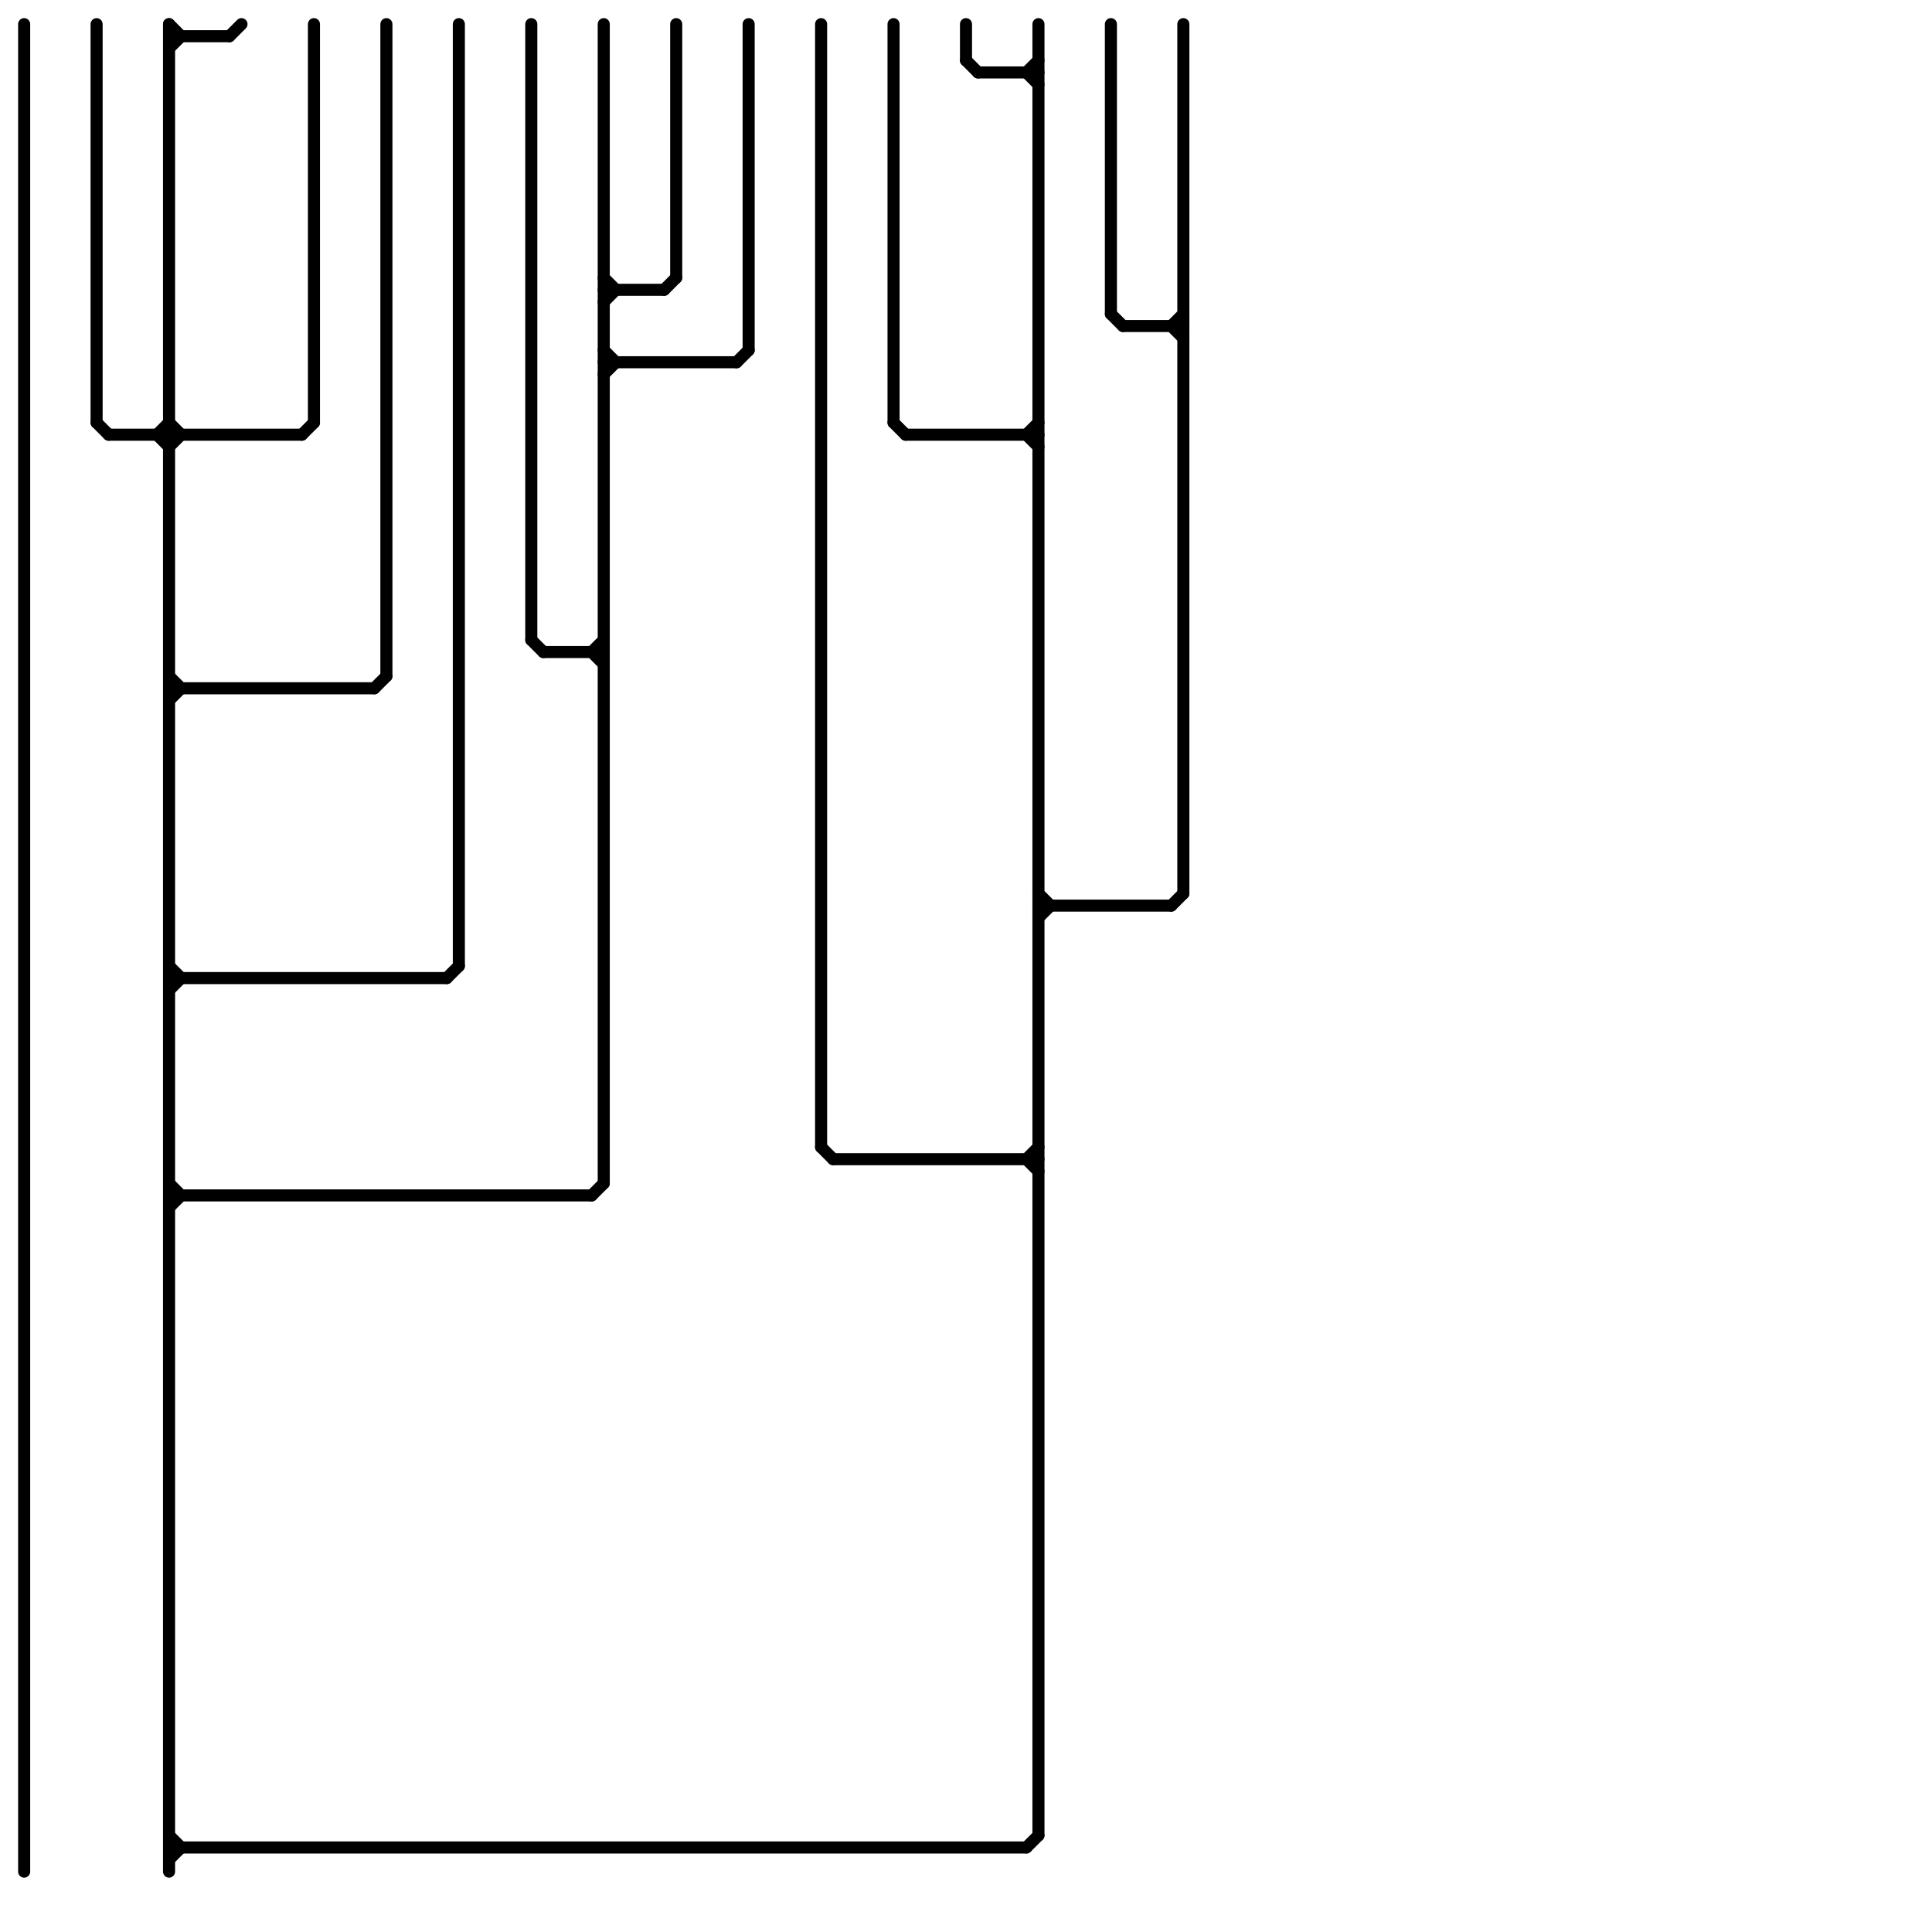 
<svg version="1.1" xmlns="http://www.w3.org/2000/svg" viewBox="0 0 160 160">
<style>text { font: 1px Helvetica; font-weight: 600; white-space: pre; dominant-baseline: central; } line { stroke-width: 1; fill: none; stroke-linecap: round; stroke-linejoin: round; } .c0 { stroke: #000000 }</style><defs><g id="wm-xf"><circle r="1.2" fill="#000"/><circle r="0.9" fill="#fff"/><circle r="0.6" fill="#000"/><circle r="0.3" fill="#fff"/></g><g id="wm"><circle r="0.6" fill="#000"/><circle r="0.3" fill="#fff"/></g></defs><line class="c0" x1="19" y1="3" x2="20" y2="2"/><line class="c0" x1="9" y1="36" x2="25" y2="36"/><line class="c0" x1="98" y1="2" x2="98" y2="74"/><line class="c0" x1="14" y1="4" x2="15" y2="3"/><line class="c0" x1="44" y1="2" x2="44" y2="53"/><line class="c0" x1="50" y1="23" x2="51" y2="24"/><line class="c0" x1="68" y1="95" x2="69" y2="96"/><line class="c0" x1="50" y1="29" x2="51" y2="30"/><line class="c0" x1="80" y1="2" x2="80" y2="5"/><line class="c0" x1="14" y1="3" x2="19" y2="3"/><line class="c0" x1="25" y1="36" x2="26" y2="35"/><line class="c0" x1="92" y1="2" x2="92" y2="26"/><line class="c0" x1="50" y1="30" x2="61" y2="30"/><line class="c0" x1="49" y1="99" x2="50" y2="98"/><line class="c0" x1="85" y1="36" x2="86" y2="35"/><line class="c0" x1="93" y1="27" x2="98" y2="27"/><line class="c0" x1="74" y1="2" x2="74" y2="35"/><line class="c0" x1="14" y1="80" x2="15" y2="81"/><line class="c0" x1="49" y1="54" x2="50" y2="55"/><line class="c0" x1="80" y1="5" x2="81" y2="6"/><line class="c0" x1="92" y1="26" x2="93" y2="27"/><line class="c0" x1="75" y1="36" x2="86" y2="36"/><line class="c0" x1="97" y1="27" x2="98" y2="26"/><line class="c0" x1="50" y1="31" x2="51" y2="30"/><line class="c0" x1="38" y1="2" x2="38" y2="80"/><line class="c0" x1="85" y1="96" x2="86" y2="97"/><line class="c0" x1="8" y1="35" x2="9" y2="36"/><line class="c0" x1="37" y1="81" x2="38" y2="80"/><line class="c0" x1="8" y1="2" x2="8" y2="35"/><line class="c0" x1="85" y1="153" x2="86" y2="152"/><line class="c0" x1="86" y1="2" x2="86" y2="152"/><line class="c0" x1="14" y1="35" x2="15" y2="36"/><line class="c0" x1="14" y1="98" x2="15" y2="99"/><line class="c0" x1="26" y1="2" x2="26" y2="35"/><line class="c0" x1="2" y1="2" x2="2" y2="155"/><line class="c0" x1="44" y1="53" x2="45" y2="54"/><line class="c0" x1="62" y1="2" x2="62" y2="29"/><line class="c0" x1="85" y1="36" x2="86" y2="37"/><line class="c0" x1="32" y1="2" x2="32" y2="56"/><line class="c0" x1="14" y1="152" x2="15" y2="153"/><line class="c0" x1="14" y1="99" x2="49" y2="99"/><line class="c0" x1="14" y1="2" x2="14" y2="155"/><line class="c0" x1="85" y1="6" x2="86" y2="5"/><line class="c0" x1="85" y1="96" x2="86" y2="95"/><line class="c0" x1="68" y1="2" x2="68" y2="95"/><line class="c0" x1="14" y1="37" x2="15" y2="36"/><line class="c0" x1="14" y1="100" x2="15" y2="99"/><line class="c0" x1="13" y1="36" x2="14" y2="35"/><line class="c0" x1="31" y1="57" x2="32" y2="56"/><line class="c0" x1="86" y1="74" x2="87" y2="75"/><line class="c0" x1="81" y1="6" x2="86" y2="6"/><line class="c0" x1="14" y1="153" x2="85" y2="153"/><line class="c0" x1="86" y1="75" x2="97" y2="75"/><line class="c0" x1="56" y1="2" x2="56" y2="23"/><line class="c0" x1="14" y1="154" x2="15" y2="153"/><line class="c0" x1="97" y1="75" x2="98" y2="74"/><line class="c0" x1="97" y1="27" x2="98" y2="28"/><line class="c0" x1="55" y1="24" x2="56" y2="23"/><line class="c0" x1="14" y1="82" x2="15" y2="81"/><line class="c0" x1="61" y1="30" x2="62" y2="29"/><line class="c0" x1="14" y1="57" x2="31" y2="57"/><line class="c0" x1="50" y1="25" x2="51" y2="24"/><line class="c0" x1="50" y1="2" x2="50" y2="98"/><line class="c0" x1="14" y1="58" x2="15" y2="57"/><line class="c0" x1="74" y1="35" x2="75" y2="36"/><line class="c0" x1="14" y1="56" x2="15" y2="57"/><line class="c0" x1="14" y1="81" x2="37" y2="81"/><line class="c0" x1="49" y1="54" x2="50" y2="53"/><line class="c0" x1="14" y1="2" x2="15" y2="3"/><line class="c0" x1="85" y1="6" x2="86" y2="7"/><line class="c0" x1="50" y1="24" x2="55" y2="24"/><line class="c0" x1="86" y1="76" x2="87" y2="75"/><line class="c0" x1="13" y1="36" x2="14" y2="37"/><line class="c0" x1="45" y1="54" x2="50" y2="54"/><line class="c0" x1="69" y1="96" x2="86" y2="96"/>
</svg>
